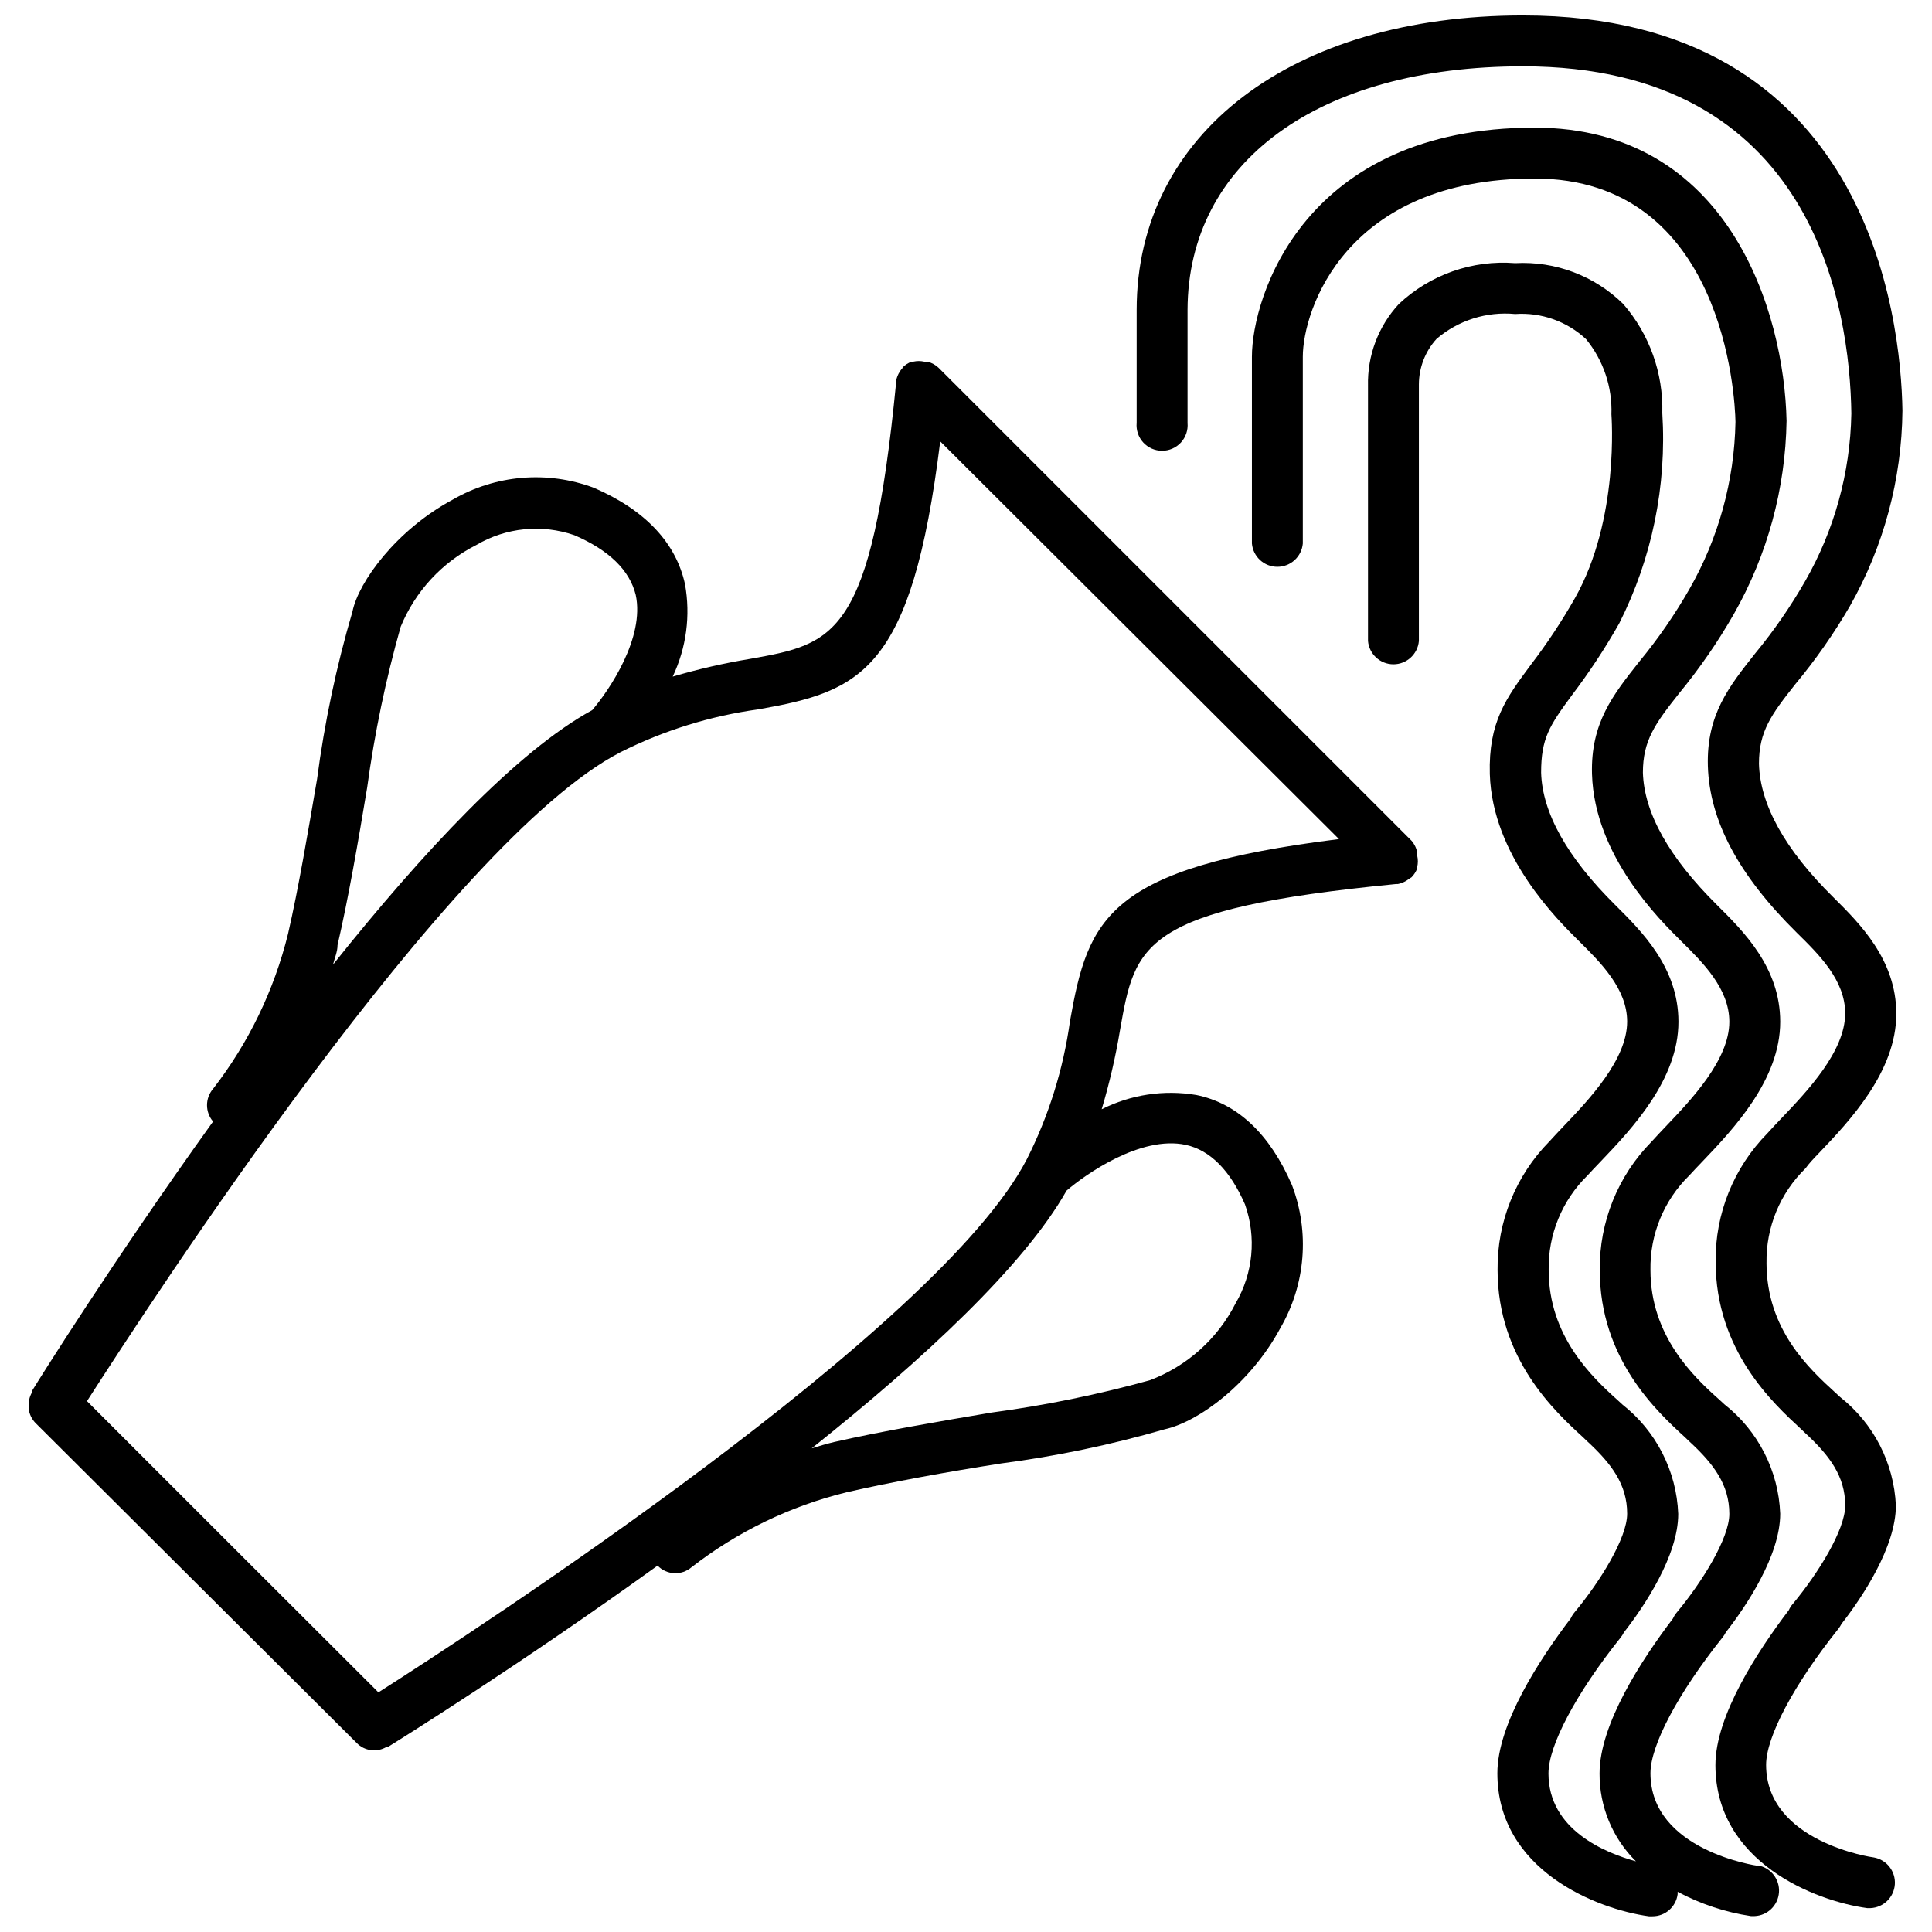 <?xml version="1.0" encoding="UTF-8"?>
<!-- Uploaded to: SVG Find, www.svgrepo.com, Generator: SVG Find Mixer Tools -->
<svg width="800px" height="800px" version="1.1" viewBox="144 144 512 512" xmlns="http://www.w3.org/2000/svg">
 <defs>
  <clipPath id="b">
   <path d="m475 177h143v474.9h-143z"/>
  </clipPath>
  <clipPath id="a">
   <path d="m445 148.09h204v501.91h-204z"/>
  </clipPath>
 </defs>
 <path d="m518.07 366.8-125.33-125.33c-0.836-0.793-1.863-1.355-2.981-1.625h-0.812c-0.961-0.219-1.961-0.219-2.926 0h-0.434c-0.891 0.328-1.703 0.848-2.383 1.516 0 0 0 0.27-0.27 0.434-0.18 0.223-0.34 0.457-0.488 0.703-0.492 0.754-0.824 1.605-0.973 2.492v0.488c-6.609 67.43-16.25 69.109-38.617 73.117-6.953 1.148-13.824 2.723-20.582 4.711 3.625-7.637 4.762-16.219 3.25-24.535-2.383-10.832-10.398-19.551-24.156-25.512v0.004c-12.34-4.609-26.098-3.438-37.48 3.195-14.785 7.961-24.859 21.664-26.484 29.625-4.266 14.523-7.398 29.352-9.371 44.359-2.438 14.246-4.93 28.977-7.691 41-3.68 14.941-10.449 28.945-19.875 41.109-2.137 2.492-2.137 6.172 0 8.664-26.27 36.613-46.309 68.621-48.043 71.492v0.379c-0.633 1.141-0.914 2.441-0.812 3.738-0.008 0.199-0.008 0.398 0 0.598 0.188 1.359 0.793 2.629 1.734 3.629l85.141 84.816c2.078 2.172 5.379 2.621 7.961 1.082h0.379c2.871-1.789 34.824-21.664 71.438-48.043h0.004c2.406 2.508 6.352 2.695 8.988 0.434 12.152-9.441 26.16-16.215 41.109-19.875 12.023-2.762 26.703-5.418 40.945-7.637 14.652-1.918 29.137-4.941 43.332-9.047 8.938-1.949 22.695-12.023 30.656-26.809h-0.004c6.703-11.523 7.836-25.457 3.09-37.914-5.848-13.484-14.406-21.664-25.402-23.887v0.004c-8.531-1.43-17.297-0.102-25.023 3.789 2.066-6.914 3.695-13.949 4.875-21.066 4.008-22.641 5.418-32.008 73.117-38.617h0.488c0.895-0.168 1.742-0.52 2.492-1.031l0.703-0.488 0.434-0.27c0.672-0.676 1.188-1.488 1.516-2.383v-0.379c0.219-0.965 0.219-1.961 0-2.926 0.02-0.27 0.02-0.543 0-0.812-0.203-1.184-0.727-2.289-1.516-3.195zm-284.62 27.676c2.871-12.402 5.418-27.082 7.852-41.758 1.957-14.398 4.926-28.641 8.883-42.625 3.859-9.395 10.973-17.086 20.039-21.664 7.863-4.641 17.371-5.594 26-2.598 9.262 4.008 14.625 9.316 16.25 15.816 2.438 11.32-6.988 25.238-11.535 30.547-19.879 10.832-44.898 37.641-68.676 67.43 0.43-1.789 1.188-3.414 1.188-5.148zm224.77 52.918c6.5 1.406 11.809 6.824 15.707 15.762 3.086 8.691 2.176 18.309-2.492 26.266-4.773 9.391-12.891 16.656-22.746 20.367-13.762 3.809-27.77 6.668-41.922 8.555-14.406 2.438-29.301 4.984-41.703 7.801-2.059 0.488-4.008 1.082-5.957 1.68 29.625-23.613 56.328-48.422 67.539-68.297 4.981-4.281 19.656-14.68 31.574-12.133zm-30.656-32.82v-0.004c-1.77 12.75-5.629 25.121-11.43 36.613-23.289 45.062-146.61 125.22-171.85 141.31l-38.617-38.562-38.617-38.617c16.25-25.293 96.191-148.67 141.36-171.96v-0.004c11.496-5.781 23.867-9.625 36.613-11.371 27.082-4.82 40.566-9.855 48.148-71.004l105.67 105.39c-61.418 7.637-66.457 20.961-71.277 48.203z"/>
 <g clip-path="url(#b)">
  <path d="m609.93 638.47c-0.27 0-28.543-4.062-28.543-24.535 0-7.422 7.312-21.23 19.117-36.016v-0.004c0.34-0.418 0.629-0.871 0.867-1.352 5.418-6.934 14.406-20.363 14.406-31.414-0.441-11.359-5.848-21.953-14.785-28.977l-1.355-1.246c-6.824-6.066-18.25-16.898-18.25-34.34-0.168-9.418 3.555-18.488 10.289-25.074 0.977-1.082 2.168-2.328 3.519-3.738 8.18-8.559 20.582-21.664 20.582-36.992 0-14.352-9.695-23.938-16.789-30.98-12.672-12.566-19.281-24.371-19.605-35.043 0-8.559 3.25-13 9.641-21.07 5.398-6.566 10.238-13.578 14.461-20.957 8.883-15.617 13.688-33.219 13.973-51.184-0.598-28.867-15.328-77.723-66.781-77.723-61.148 0-74.906 44.953-74.906 60.715v49.504c0.312 3.492 3.238 6.164 6.742 6.164 3.508 0 6.434-2.672 6.746-6.164v-49.504c0-12.242 11.266-47.23 61.418-47.23 50.152 0 53.133 57.898 53.242 64.508-0.285 15.582-4.496 30.836-12.242 44.359-3.859 6.734-8.277 13.129-13.215 19.117-6.934 8.773-12.945 16.25-12.566 29.844 0.648 21.664 17.926 38.617 23.613 44.25s12.785 12.566 12.785 21.395c0 10.074-10.129 20.691-16.789 27.676-1.461 1.516-2.762 2.926-3.844 4.117h-0.004c-8.91 9.062-13.844 21.305-13.703 34.012 0 23.613 15.273 37.59 22.586 44.305l1.246 1.191c6.336 5.848 10.508 11.375 10.508 19.117 0 6.445-7.203 18.035-13.918 26.105l-0.004 0.004c-0.422 0.488-0.766 1.035-1.027 1.625-8.234 10.832-19.445 27.949-19.445 41.055-0.051 8.742 3.426 17.137 9.641 23.289-8.234-2.273-23.18-8.395-23.18-23.289 0-7.422 7.312-21.23 19.117-36.016v-0.004c0.34-0.418 0.629-0.871 0.867-1.355 5.418-6.934 14.406-20.363 14.406-31.414v0.004c-0.441-11.359-5.848-21.953-14.785-28.977l-1.355-1.246c-6.824-6.121-18.195-16.953-18.195-34.395-0.168-9.418 3.555-18.488 10.289-25.074 0.977-1.082 2.168-2.328 3.519-3.738 8.18-8.559 20.582-21.664 20.582-36.992 0-14.352-9.695-23.938-16.789-30.98-12.672-12.566-19.281-24.371-19.605-35.043 0-9.098 2.219-12.457 8.125-20.473h-0.004c4.613-6.066 8.812-12.434 12.566-19.066 8.695-17.23 12.641-36.469 11.43-55.73 0.285-10.594-3.406-20.914-10.348-28.922-7.602-7.481-18-11.414-28.648-10.832-11.34-0.895-22.531 3.039-30.82 10.832-5.438 5.883-8.371 13.652-8.176 21.664v67.648c0.312 3.488 3.238 6.164 6.742 6.164s6.43-2.676 6.742-6.164v-68.027c0.02-4.445 1.676-8.727 4.66-12.023 5.762-4.945 13.289-7.332 20.852-6.609 6.918-0.484 13.727 1.93 18.793 6.664 4.586 5.606 6.977 12.691 6.715 19.93 0 0.27 2.219 27.73-9.695 48.746-3.492 6.144-7.402 12.043-11.695 17.656-6.5 8.773-11.211 15.109-10.832 28.922 0.648 21.664 17.926 38.617 23.613 44.25s12.781 12.621 12.781 21.34c0 10.074-10.129 20.691-16.789 27.676-1.461 1.516-2.762 2.926-3.844 4.117h-0.004c-8.91 9.062-13.84 21.305-13.703 34.012 0 23.613 15.273 37.59 22.586 44.305l1.246 1.191c6.336 5.848 10.508 11.375 10.508 19.117 0 6.445-7.203 18.035-13.918 26.105v0.004c-0.422 0.488-0.77 1.035-1.031 1.625-8.234 10.832-19.445 27.949-19.445 41.055 0 25.672 26.324 36.016 40.188 37.914h0.922v-0.004c3.375 0.004 6.227-2.5 6.664-5.848 0.008-0.219 0.008-0.434 0-0.648 6.062 3.242 12.641 5.422 19.441 6.445h0.922c3.457-0.133 6.262-2.852 6.496-6.305 0.238-3.453-2.168-6.527-5.574-7.129z"/>
 </g>
 <g clip-path="url(#a)">
  <path d="m625.96 449.66c8.18-8.559 20.582-21.664 20.582-36.992 0-14.352-9.695-23.938-16.789-30.98-12.73-12.566-19.34-24.48-19.609-35.312 0-8.559 3.25-13 9.641-21.07 5.391-6.481 10.227-13.402 14.461-20.688 8.961-15.797 13.75-33.617 13.922-51.777-0.383-24.535-8.938-104.75-100.58-104.75-61.203 0-102.36 31.359-102.36 78.047v29.953l-0.004-0.004c-0.168 1.895 0.465 3.773 1.746 5.176 1.285 1.402 3.098 2.199 4.996 2.199 1.902 0 3.715-0.797 5-2.199 1.281-1.402 1.914-3.281 1.746-5.176v-29.949c0.105-39.215 34.715-64.562 88.879-64.562 77.125 0 86.66 63.965 87.039 92.074l-0.004 0.004c-0.281 15.578-4.492 30.836-12.238 44.355-3.859 6.734-8.281 13.133-13.219 19.121-6.934 8.773-12.945 16.25-12.566 29.844 0.434 14.516 8.125 28.977 23.613 44.25 6.012 5.902 12.781 12.621 12.781 21.34 0 10.074-10.129 20.691-16.789 27.676-1.461 1.516-2.762 2.926-3.844 4.117l0.004-0.004c-8.918 9.062-13.852 21.305-13.703 34.016 0 23.559 15.273 37.535 22.586 44.305l1.246 1.191c6.336 5.848 10.508 11.375 10.508 19.117 0 6.445-7.203 18.035-13.918 26.105h-0.004c-0.422 0.488-0.77 1.035-1.031 1.625-8.234 10.832-19.445 27.949-19.445 41.055 0 25.672 26.324 36.016 40.242 37.914h0.816c3.457-0.133 6.258-2.852 6.496-6.305 0.234-3.449-2.168-6.527-5.578-7.129-0.27 0-28.543-4.062-28.543-24.535 0-7.422 7.312-21.23 19.117-36.016h0.004c0.332-0.422 0.625-0.875 0.867-1.355 5.418-6.934 14.406-20.363 14.406-31.359-0.508-11.254-5.887-21.73-14.734-28.707l-1.355-1.246c-6.824-6.231-18.199-16.684-18.199-34.34l0.004 0.004c-0.16-9.43 3.586-18.504 10.344-25.078 0.922-1.297 2.113-2.543 3.469-3.953z"/>
 </g>
</svg>